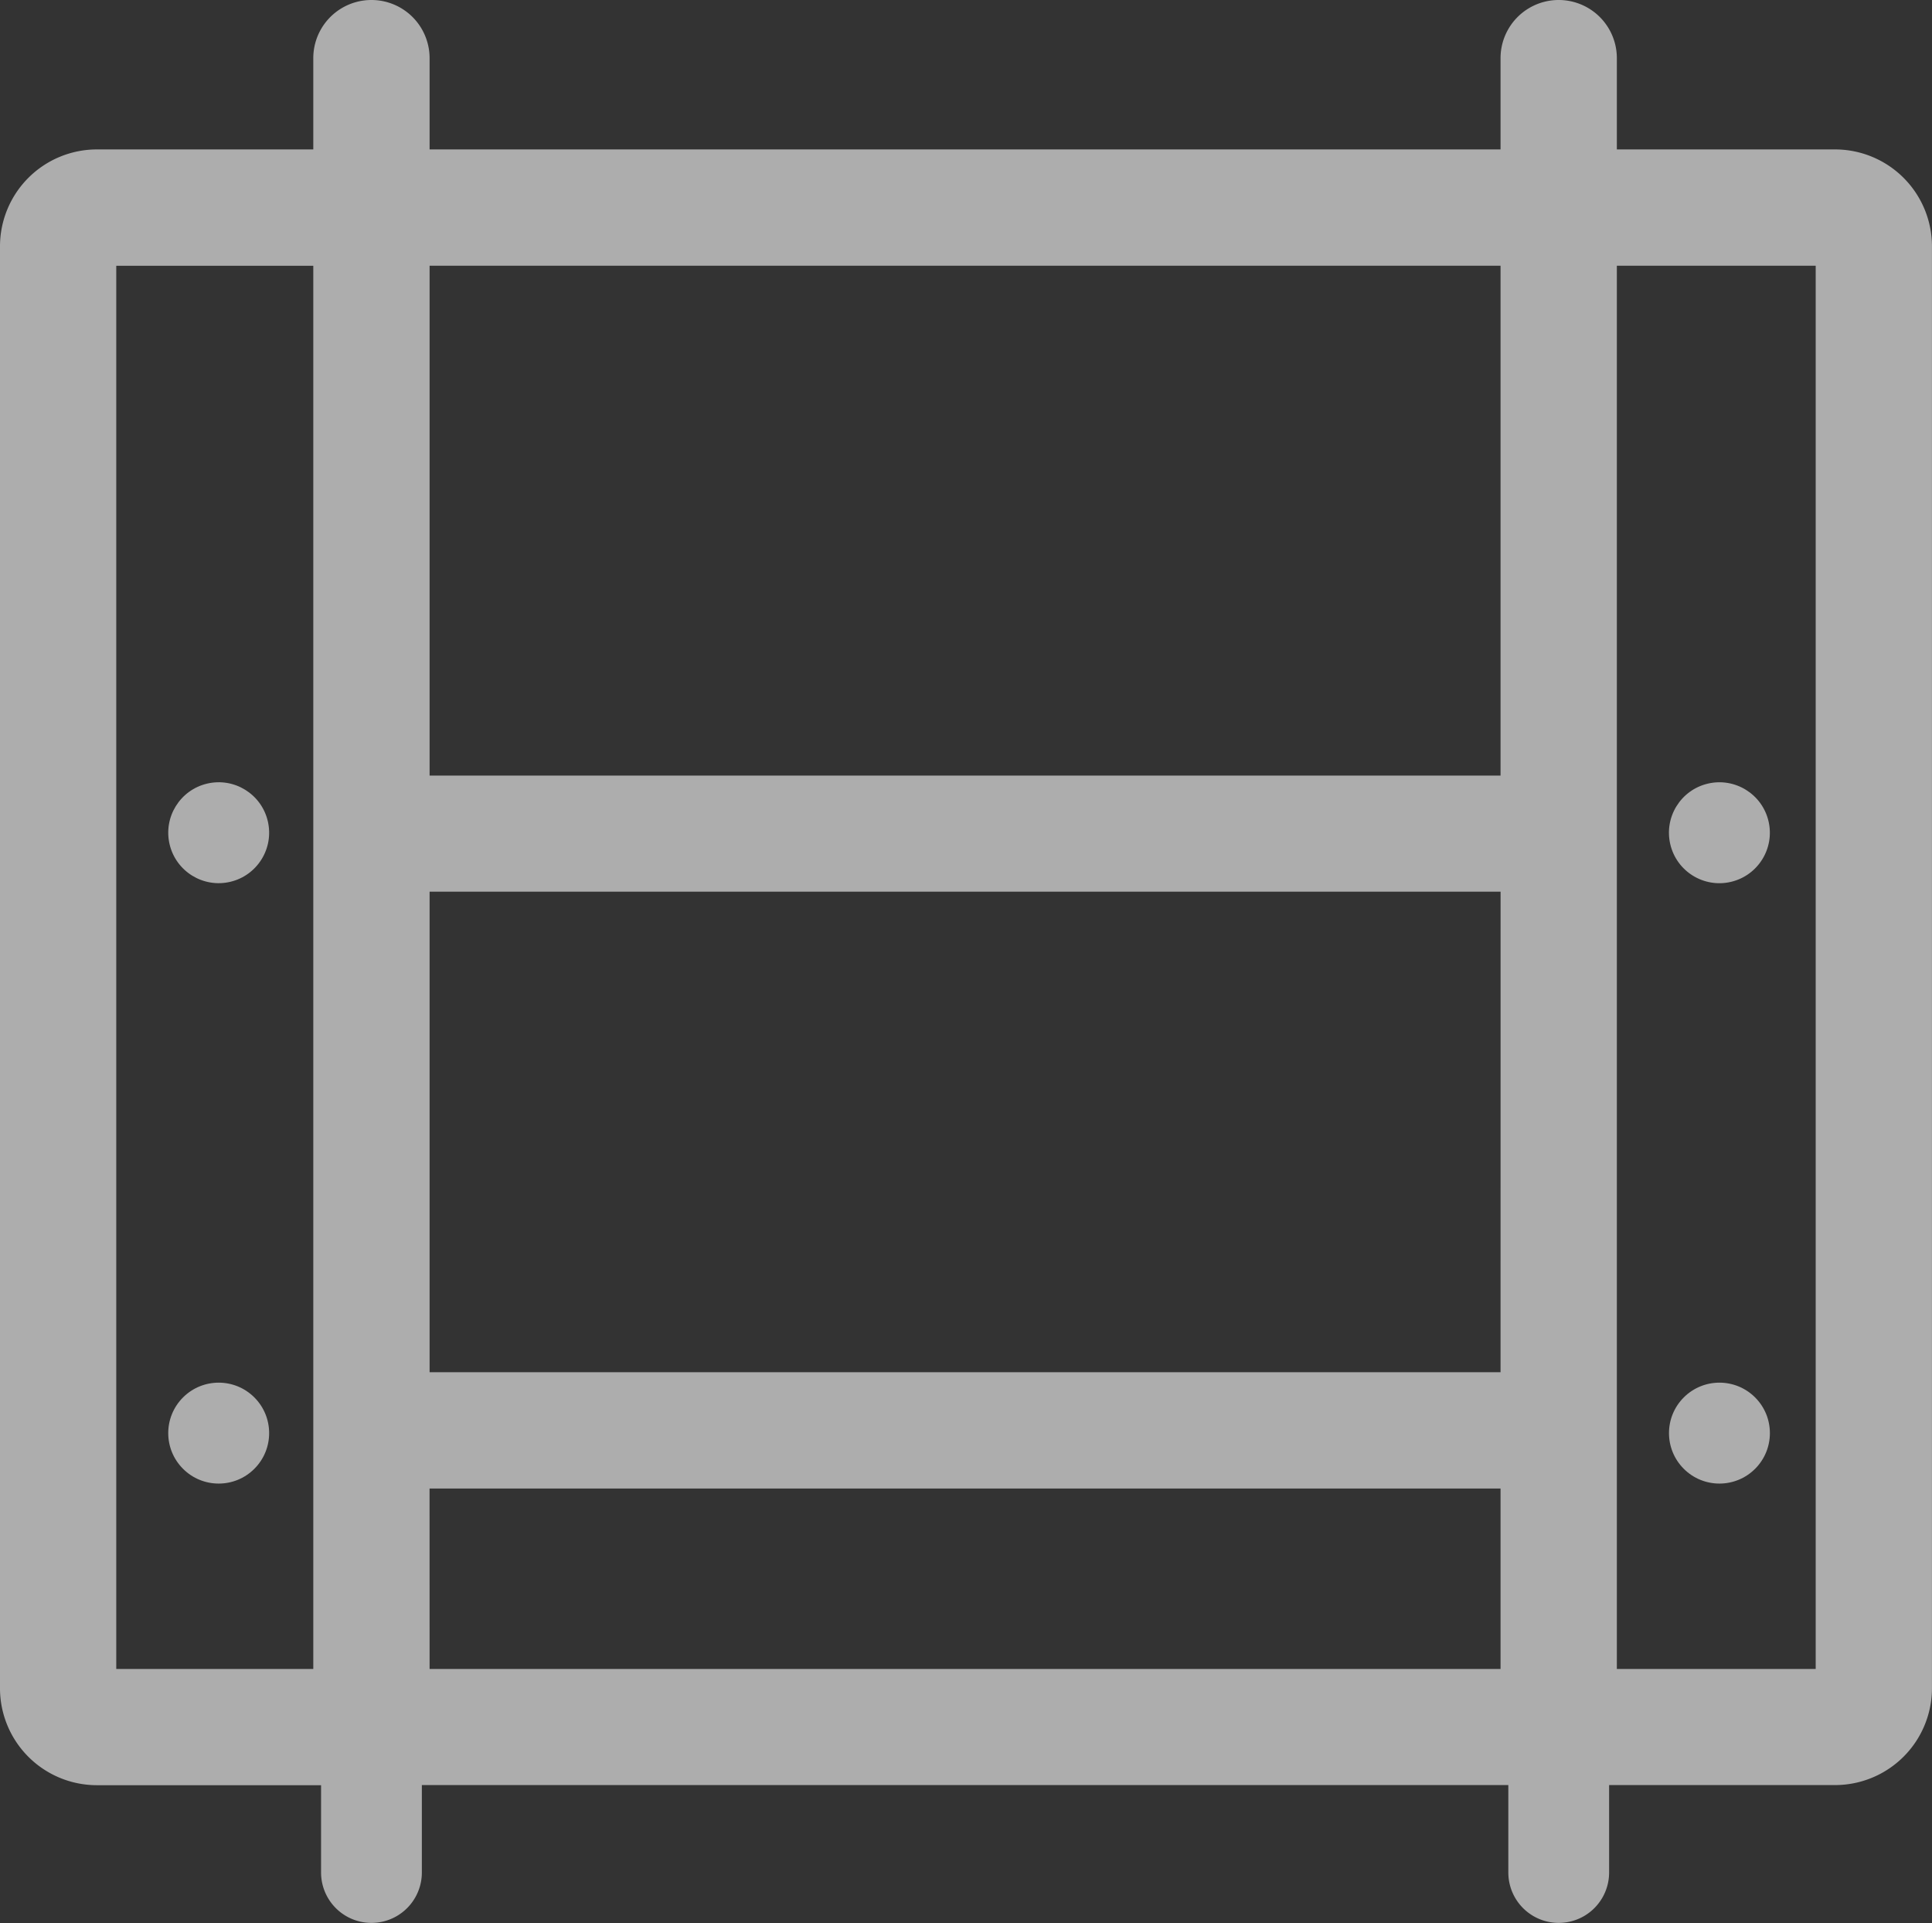 <svg xmlns="http://www.w3.org/2000/svg" width="47.676" height="47.447" viewBox="0 0 47.676 47.447"><rect x="0" y="0" width="47.676" height="47.447" fill="#333333" stroke="none"/><defs><style>.a{opacity:0.6;}.b{fill:#fff;}</style></defs><g class="a"><path class="b" d="M237.21,817.586h-5.387v-2.252a1.435,1.435,0,1,0-2.87,0v2.252H202.525v-2.252a1.435,1.435,0,1,0-2.87,0v2.252h-5.342a2.392,2.392,0,0,0-2.389,2.389v35.582a2.392,2.392,0,0,0,2.389,2.389h5.534V860.1a1.243,1.243,0,1,0,2.487,0v-2.157h26.811V860.1a1.243,1.243,0,1,0,2.487,0v-2.157h5.578a2.392,2.392,0,0,0,2.389-2.389V819.975A2.392,2.392,0,0,0,237.21,817.586Zm-8.257,2.87v12.579H202.525V820.455Zm0,27.3H202.525V835.9h26.429Zm-26.429,2.87h26.429v4.452H202.525Zm-7.731-30.169h4.862v34.621h-4.862Zm41.937,34.621h-4.907V820.455h4.907Z" transform="translate(-191.924 -813.899)"/><circle class="b" cx="1.245" cy="1.245" r="1.245" transform="matrix(0.973, -0.23, 0.23, 0.973, 3.899, 19.621)"/><circle class="b" cx="1.245" cy="1.245" r="1.245" transform="translate(40.932 19.621) rotate(-13.282)"/><circle class="b" cx="1.245" cy="1.245" r="1.245" transform="translate(3.636 35.36) rotate(-45)"/><circle class="b" cx="1.245" cy="1.245" r="1.245" transform="translate(40.67 35.36) rotate(-45)"/></g></svg>